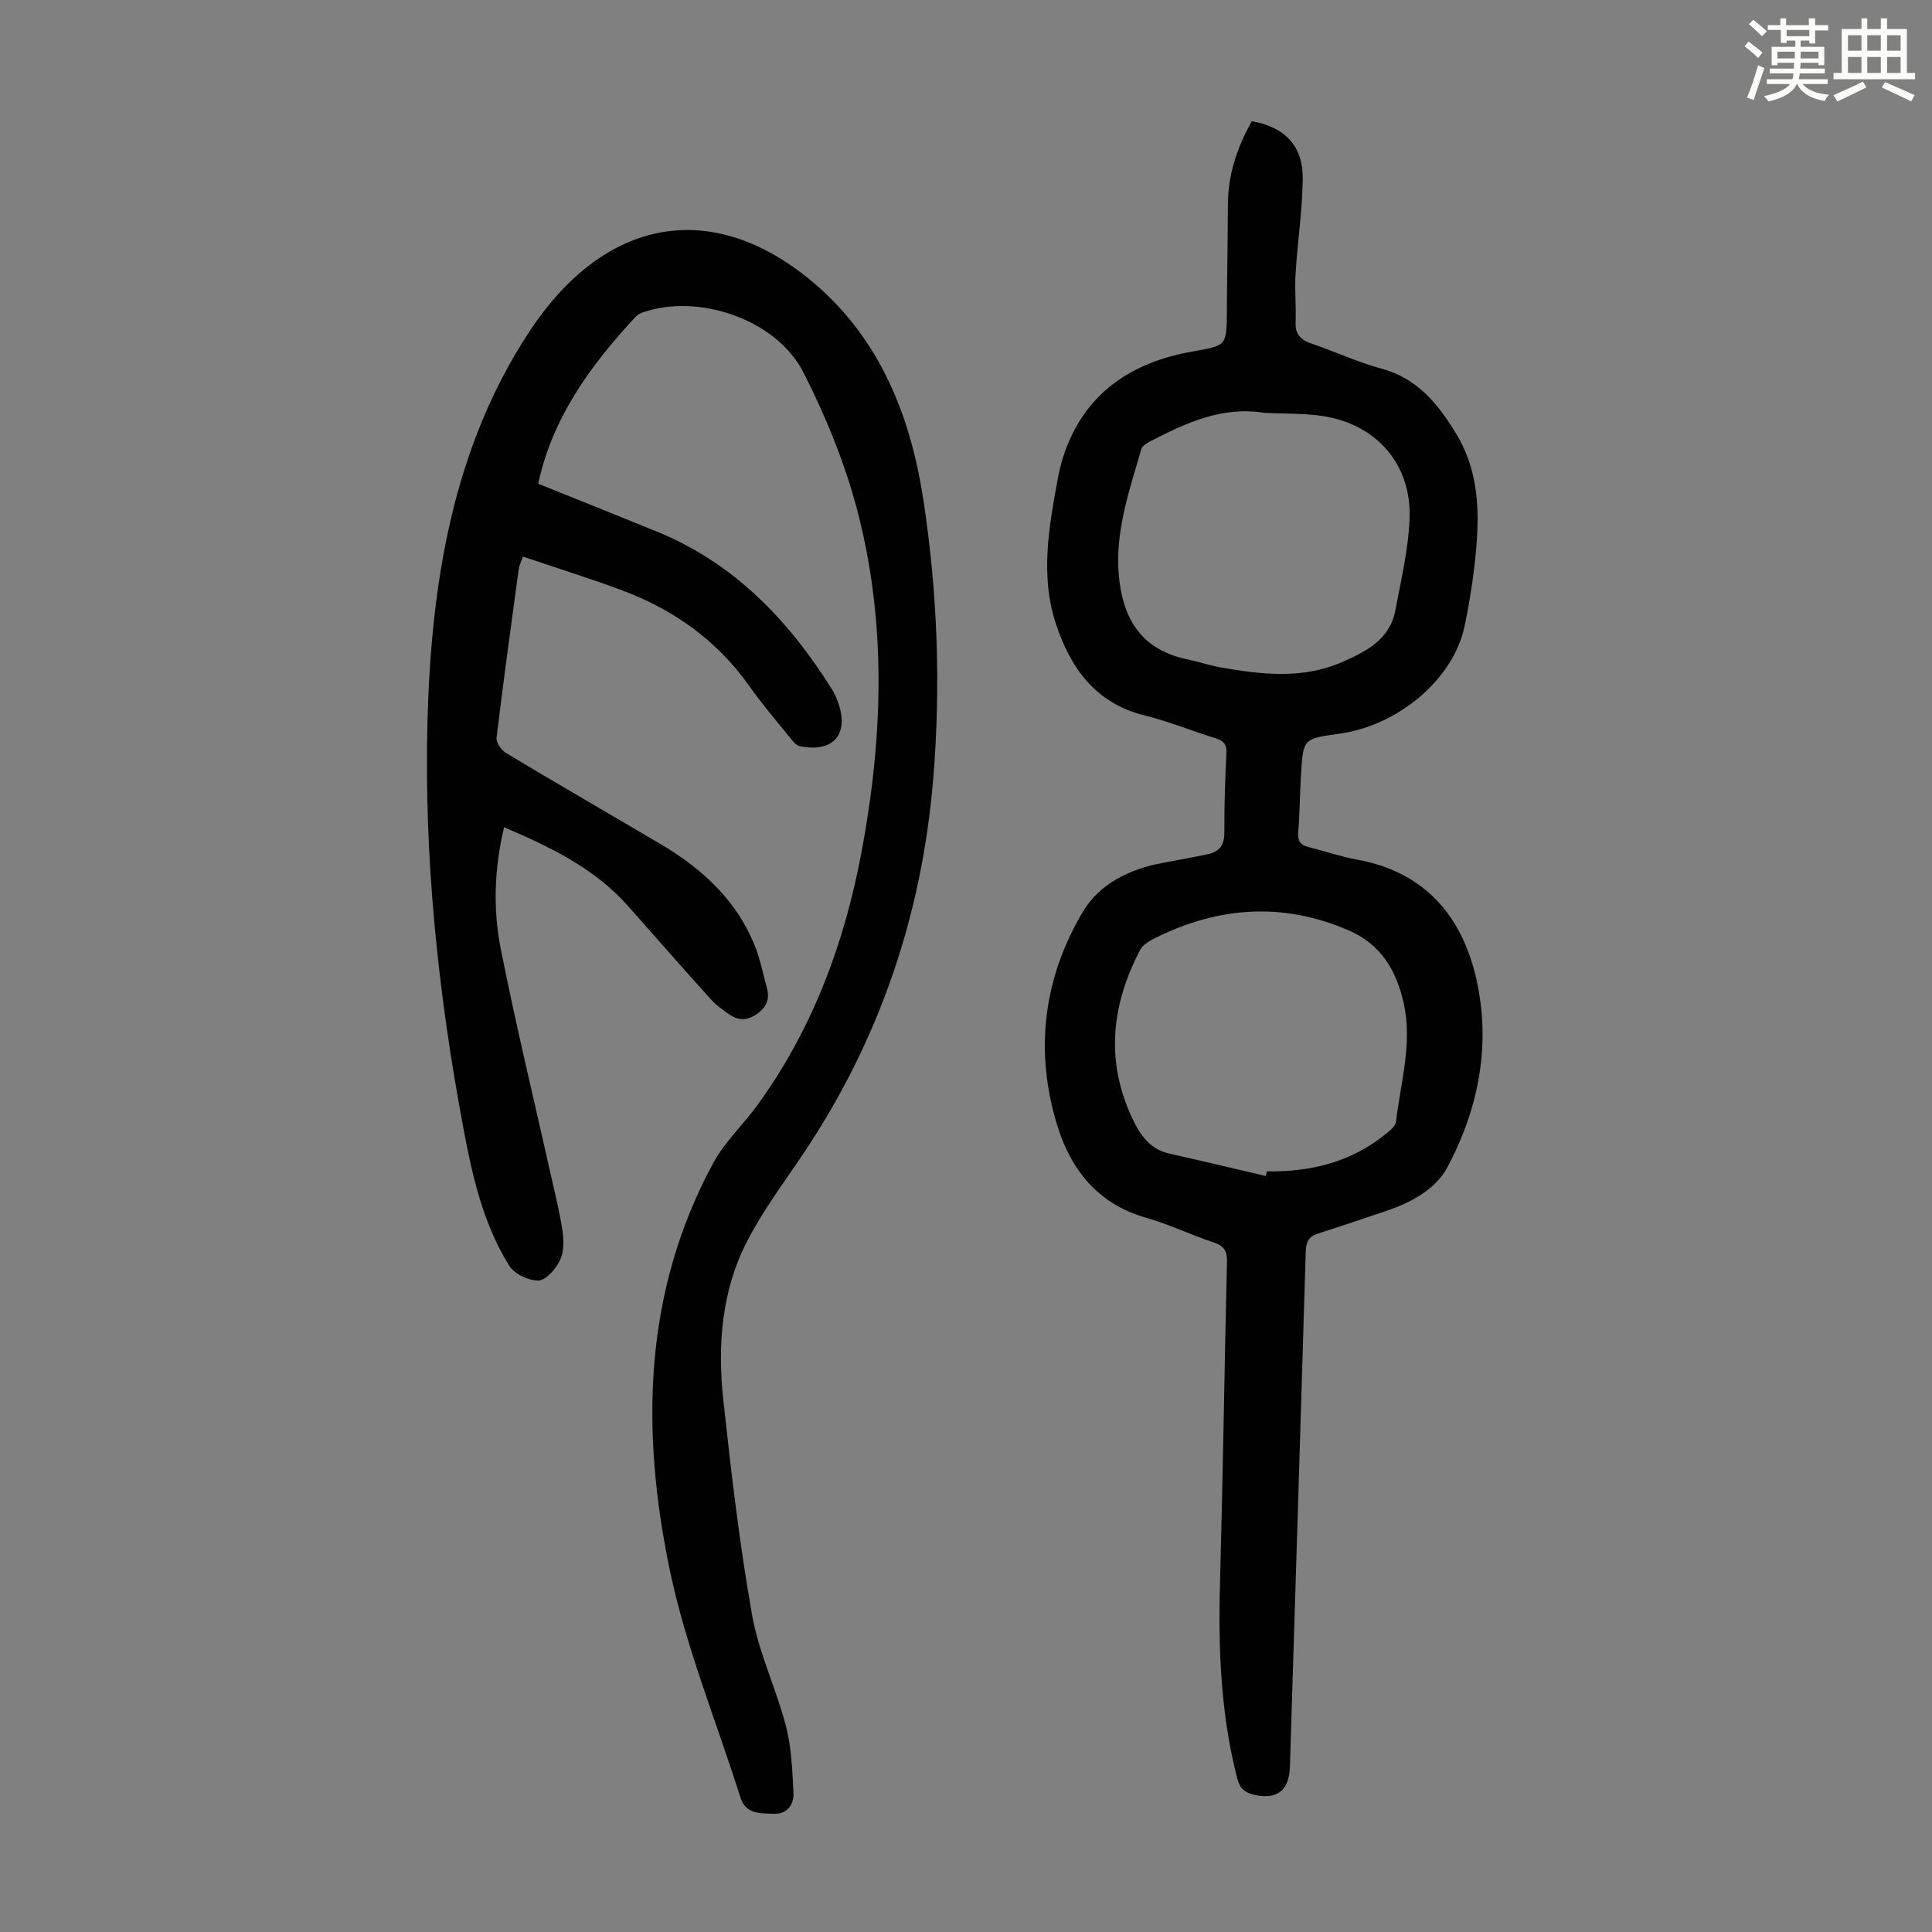 <svg enable-background="new 0 0 400 400" viewBox="0 0 400 400" xmlns="http://www.w3.org/2000/svg"><rect x="0" y="0" width="400" height="400" fill="#808080" stroke="none"/><path d="m361.2 9.6.8-1c.9.7 1.9 1.4 2.9 2.3l-.9 1.1c-1-1-2-1.8-2.8-2.4zm.5 10.6c.9-2.1 1.6-4.3 2.3-6.7.4.2.8.4 1.3.6-.7 2.1-1.5 4.3-2.2 6.6zm.4-15.2.9-.9c1 .8 2 1.6 2.8 2.4l-1 1c-.9-.9-1.8-1.7-2.7-2.5zm12.5-1.2h1.2v1.4h2.7v1.1h-2.7v2.7h-1.2v-.6h-1.8v1.3h4.9v3.8h-1.2v-.5h-3.7c0 .4-.1.9-.1 1.2h5.1v1h-5.2c0 .5-.1.9-.2 1.2h6v1h-5.2c1.1 1.3 2.9 2 5.5 2.2-.4.4-.7.8-.9 1.3-2.9-.5-4.8-1.6-5.7-3.5h-.1c-.8 1.7-2.7 2.9-5.9 3.6-.2-.4-.6-.8-.9-1.1 2.8-.6 4.6-1.4 5.4-2.5h-4.8v-1h5.3c.1-.3.2-.7.2-1.2h-4.9v-1h5c0-.4 0-.8.1-1.2h-3.5v.5h-1.2v-3.8h4.9v-1.3h-1.8v.5h-1.2v-2.7h-2.7v-1h2.6v-1.4h1.2v1.4h4.7v-1.4zm-6.6 8.3h3.6c0-.4 0-.9 0-1.4h-3.6zm1.9-4.6h4.7v-1.3h-4.7zm6.6 3.2h-3.7v1.4h3.7z" fill="#fbfcfa"/><path d="m385.3 3.8h1.3v2.2h2.8v-2.2h1.3v2.2h4.1v9.1h1.7v1.3h-16.9v-1.3h1.7v-9.1h4.1v-2.2zm.4 13.1.7 1.2c-1.8.9-3.8 1.9-6 2.9-.2-.4-.5-.8-.8-1.3 2.3-1 4.3-1.9 6.1-2.8zm-3.1-6.4h2.8v-3.2h-2.8zm0 4.6h2.8v-3.3h-2.8zm4-4.6h2.8v-3.2h-2.8zm0 4.6h2.8v-3.3h-2.8zm3.7 1.9c2.1.9 4.1 1.8 6.1 2.7l-.7 1.3c-2.2-1.1-4.2-2-6.1-2.9zm3.2-9.7h-2.8v3.2h2.8zm-2.8 7.8h2.8v-3.3h-2.8z" fill="#fbfcfa"/><g fill="#010102"><path d="m111.43 100.15c8.39 3.38 16.47 6.61 24.52 9.89 16.02 6.52 27.29 18.33 36.29 32.66.53.84.94 1.78 1.28 2.73 2.34 6.59-.98 10.44-7.89 9.07-.74-.15-1.44-.98-1.97-1.65-2.88-3.57-5.88-7.06-8.52-10.8-6.76-9.57-15.85-15.98-26.72-19.97-6.59-2.42-13.3-4.53-20.16-6.85-.4 1.16-.76 1.84-.86 2.56-1.58 11.63-3.19 23.27-4.59 34.92-.12 1 .97 2.61 1.95 3.19 10.55 6.33 21.19 12.48 31.79 18.73 8.88 5.23 16.23 11.93 19.98 21.84.98 2.6 1.49 5.37 2.24 8.05.66 2.35-.11 4.05-2.11 5.45-1.93 1.35-3.76 1.36-5.59.1-1.37-.94-2.77-1.92-3.87-3.14-5.77-6.4-11.45-12.88-17.16-19.33-6.94-7.84-16.04-12.2-25.67-16.33-2.07 8.63-2.31 17.05-.68 25.25 3.17 15.99 7.03 31.84 10.59 47.76.8 3.6 1.72 7.19 2.21 10.84.26 1.93.25 4.24-.59 5.89-.89 1.76-2.88 4.07-4.44 4.1-2.04.05-4.98-1.36-6.04-3.07-5.39-8.68-7.62-18.52-9.48-28.45-5.21-27.79-8.17-55.75-7.44-84.08.74-28.62 5.2-56.68 21.05-80.78 15.7-23.88 38.11-27.86 59.01-10.09 13.67 11.62 20.03 27.61 22.67 45.2 2.88 19.13 3.58 38.29 1.97 57.56-2.35 28.08-11.12 53.93-26.84 77.39-4.03 6.01-8.43 11.86-11.72 18.27-5.26 10.24-6.11 21.5-4.89 32.76 1.61 14.88 3.35 29.78 5.95 44.51 1.39 7.85 5 15.27 7.02 23.04 1.16 4.45 1.32 9.2 1.56 13.83.13 2.48-1.41 4.46-4.11 4.33-2.64-.13-5.74.2-6.87-3.38-4.94-15.66-11.27-31.03-14.61-47.02-6.01-28.79-5.55-57.48 8.95-84.28 2.41-4.46 6.31-8.09 9.32-12.25 11.35-15.7 17.9-33.41 21.43-52.3 4.41-23.56 5.22-47.23-.88-70.56-2.58-9.85-6.54-19.52-11.16-28.62-5.6-11.02-21.78-16.47-33.34-12.42-.51.18-1.03.47-1.39.86-9.29 10.02-17.25 20.83-20.19 34.59z"/><path d="m259.17 25.1c6.84 1.18 10.64 5.12 10.55 11.93-.08 6.57-1.09 13.13-1.49 19.71-.21 3.33.15 6.7.01 10.04-.1 2.63 1.24 3.68 3.51 4.44 4.76 1.6 9.36 3.79 14.19 5.08 7.47 1.99 11.75 7.28 15.49 13.41 5.31 8.68 4.91 18.15 3.81 27.68-.48 4.1-1.16 8.2-2.01 12.24-2.32 10.96-13.62 20.57-26.01 22.29-7.37 1.02-7.4 1.02-7.85 8.29-.25 4.02-.26 8.06-.59 12.07-.15 1.81.41 2.67 2.11 3.09 3.36.83 6.66 1.98 10.06 2.6 14.47 2.64 22.14 12.22 24.92 25.69 2.73 13.23.12 26.17-6.2 38-2.53 4.73-7.67 7.36-12.88 9.12-4.65 1.57-9.3 3.14-13.98 4.64-1.9.61-2.41 1.77-2.47 3.73-1.05 35.56-2.18 71.12-3.28 106.69-.15 4.85-2.69 6.85-7.42 5.75-1.85-.43-2.94-1.25-3.49-3.4-3.37-13.14-3.93-26.47-3.57-39.95.6-22.37.93-44.74 1.45-67.11.05-2.13-.61-3.17-2.68-3.87-4.76-1.59-9.34-3.79-14.16-5.17-9.86-2.81-15.45-9.9-18.26-18.96-4.81-15.49-2.93-30.72 5.4-44.57 3.34-5.55 9.54-8.62 16.2-9.87 3.17-.6 6.35-1.17 9.52-1.83 2.4-.5 3.46-1.9 3.44-4.5-.03-5.48.16-10.97.43-16.44.09-1.83-.63-2.56-2.24-3.06-4.91-1.53-9.7-3.5-14.67-4.73-10.23-2.52-15.4-9.85-18.42-19.04-3.25-9.91-1.43-19.93.39-29.86.36-1.97.86-3.94 1.54-5.83 4.45-12.24 13.89-18.37 26.13-20.58 7.29-1.32 7.32-1 7.36-8.51.04-7.27.19-14.54.21-21.82 0-6.21 1.84-11.87 4.95-17.39zm2.69 60.39c-8.74-1.45-16.24 2.02-23.65 5.85-.74.38-1.71.96-1.91 1.64-2.49 8.58-5.5 17.19-4.65 26.22.7 7.56 3.66 15.11 14.02 17.27 2.4.5 4.74 1.31 7.16 1.73 8.42 1.47 16.89 2.45 25.05-1.13 4.95-2.17 9.89-4.67 11.02-10.73 1.19-6.34 2.73-12.72 2.94-19.12.38-11.14-6.93-19.4-17.97-21.08-3.94-.6-8-.46-12.01-.65zm.2 157.98c.08-.32.15-.63.23-.95 9.09.14 17.5-1.92 24.69-7.8.83-.68 1.95-1.58 2.05-2.48.94-8.16 3.46-16.22 1.58-24.59-1.53-6.82-4.75-12.17-11.45-15.06-13.51-5.82-26.74-4.91-39.76 1.5-1.25.61-2.74 1.43-3.34 2.57-6.18 11.77-7.26 23.79-1.11 35.94 1.48 2.92 3.53 5.41 7.03 6.21 6.71 1.51 13.39 3.1 20.08 4.66z"/></g></svg>
